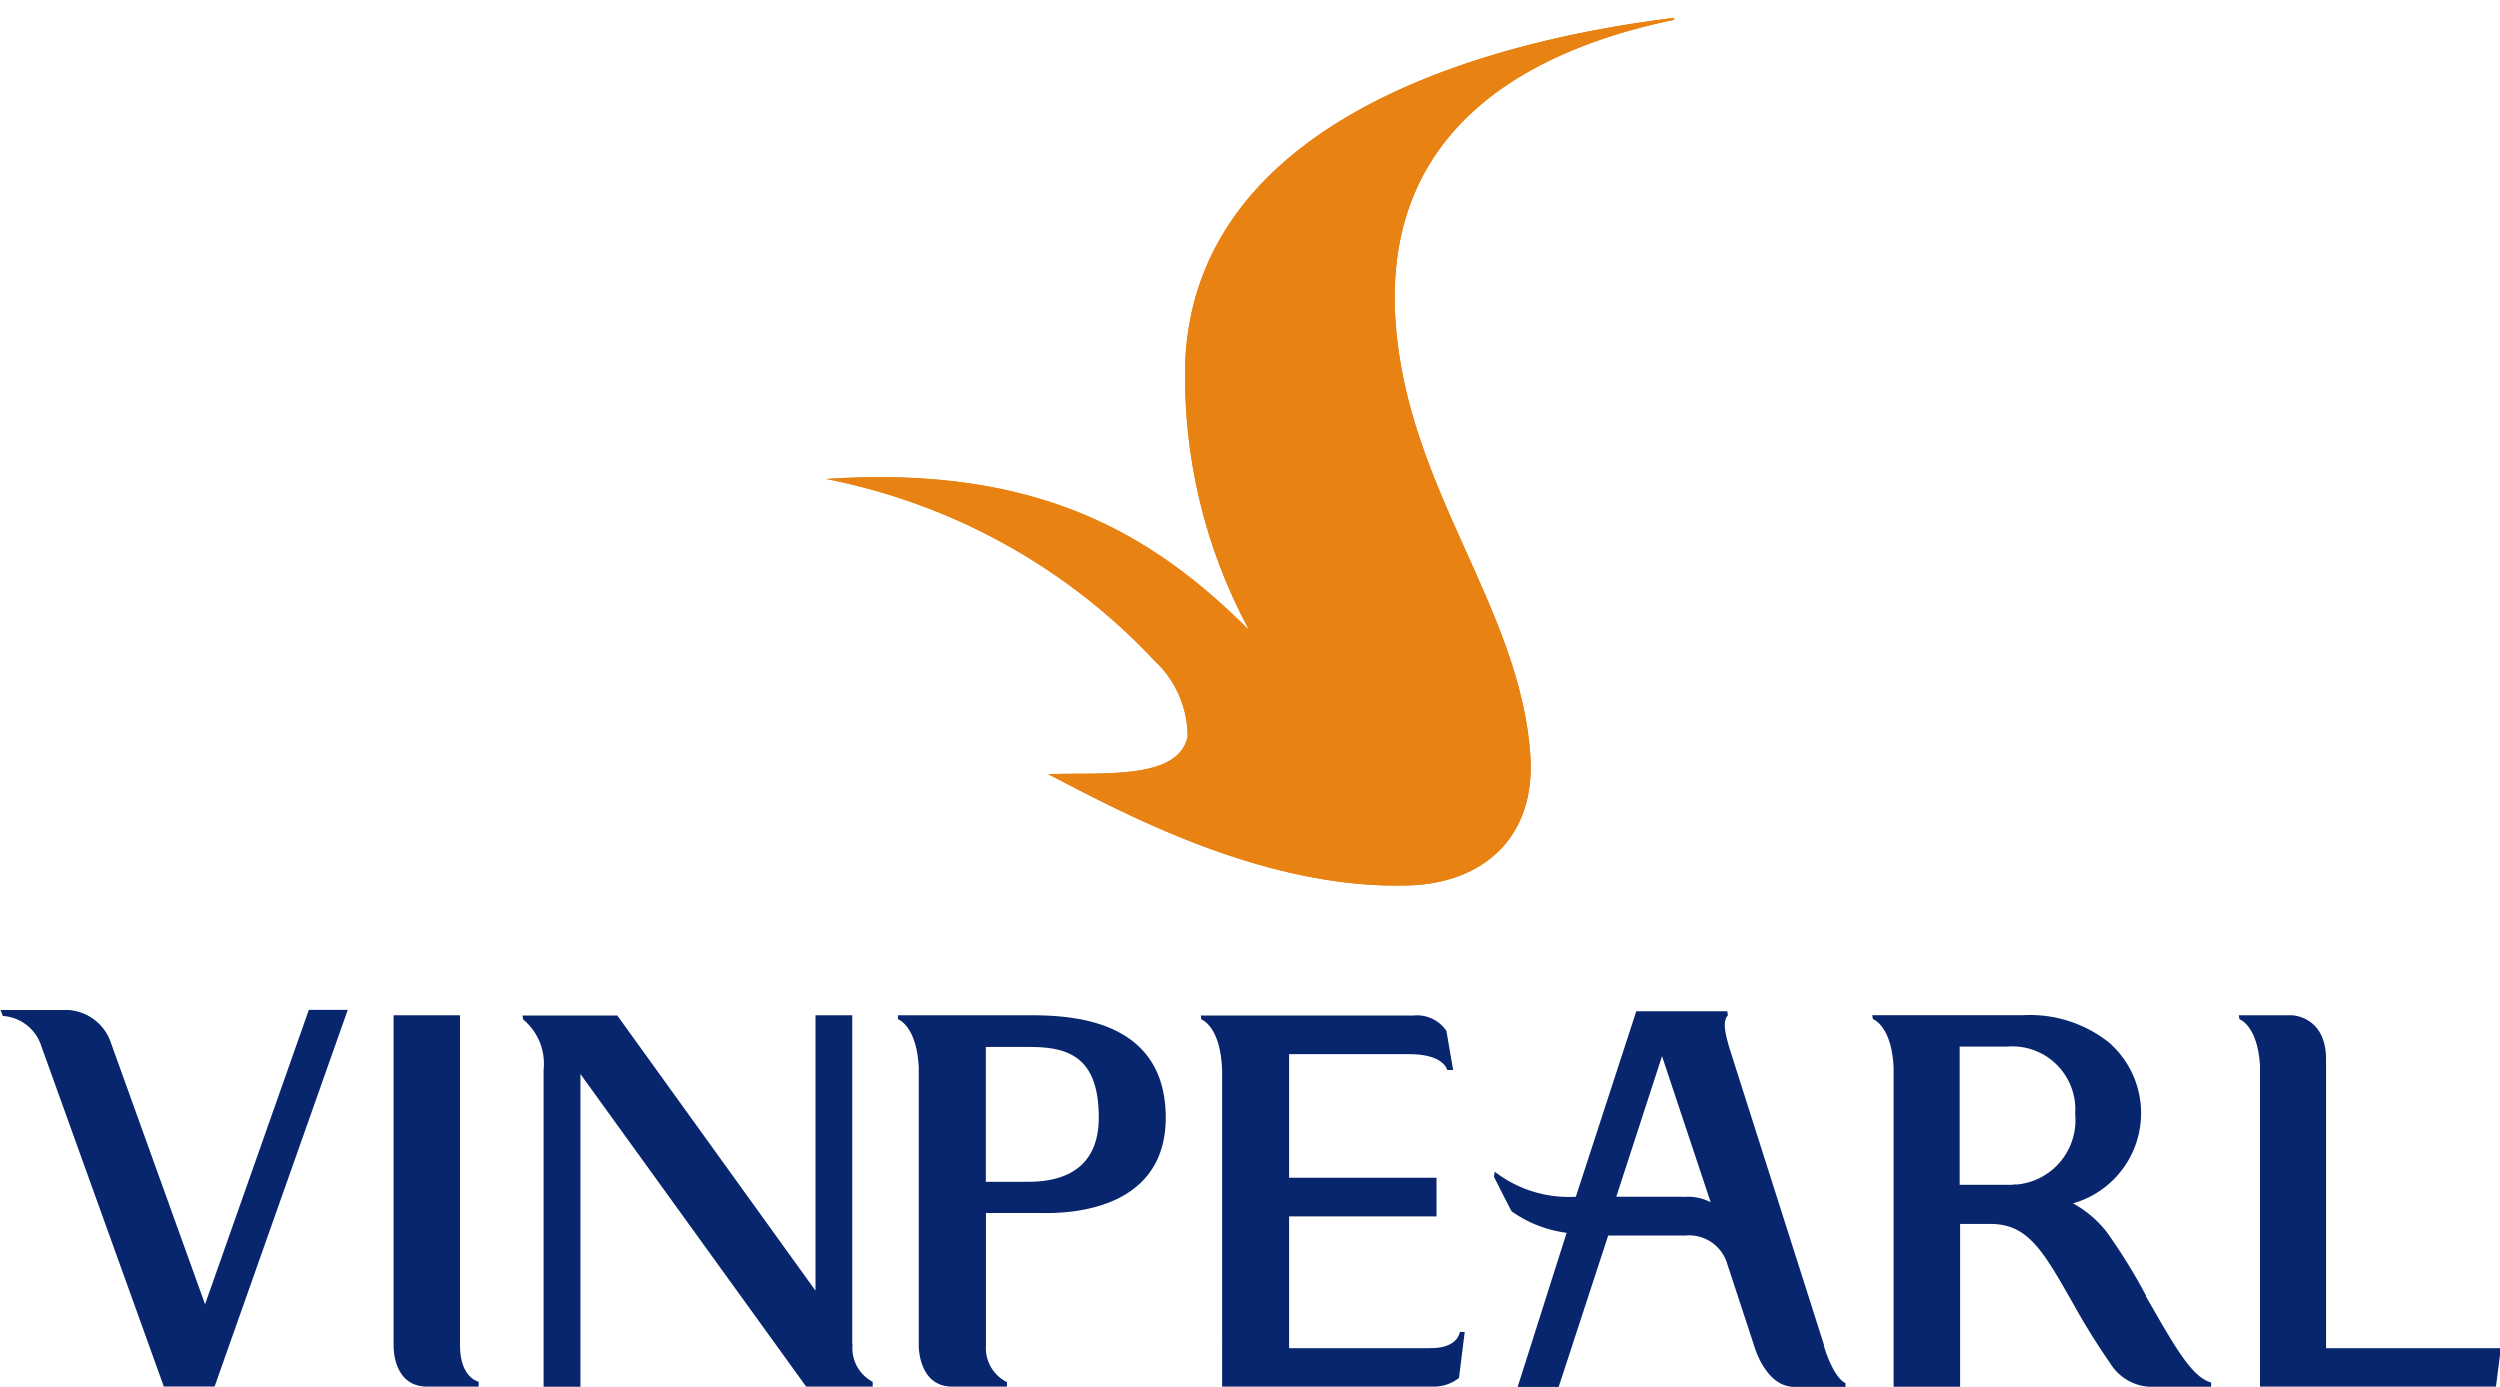 <svg viewBox="0 0 222.5 123.42" height="123.42" width="222.5" xmlns:xlink="http://www.w3.org/1999/xlink" xmlns="http://www.w3.org/2000/svg"><defs><style>.a{fill:#e88213;}.b{clip-path:url(#a);}.c{fill:#07266d;}</style><clipPath transform="translate(-400.75 -449.49)" id="a"><path d="M549.58,451.1h0c-19.41,2.41-42.24,10.28-43.33,30.28a47.36,47.36,0,0,0,5.68,24.2c-8.42-8.39-18.61-14.74-37.65-13.46a54.34,54.34,0,0,1,29.23,16.18,9.25,9.25,0,0,1,2.94,6.73c-.8,4-8,3.16-12.4,3.37,6.59,3.4,19.22,10.32,32.17,9.89,6.47-.23,11.23-4.2,10.73-11.58-.91-13.25-11-23.71-12-38.68-1.13-16.88,11.5-24,24.66-26.75,0,0,.15,0,.15-.11s-.15-.08-.15-.08Z" class="a"></path></clipPath></defs><title>Vinpearl logo - Brandlogos.net</title><path transform="translate(-400.75 -449.49)" d="M549.58,451.1h0c-19.41,2.41-42.24,10.28-43.33,30.28a47.36,47.36,0,0,0,5.68,24.2c-8.42-8.39-18.61-14.74-37.65-13.46a54.34,54.34,0,0,1,29.23,16.18,9.25,9.25,0,0,1,2.94,6.73c-.8,4-8,3.16-12.4,3.37,6.59,3.4,19.22,10.32,32.17,9.89,6.47-.23,11.23-4.2,10.73-11.58-.91-13.25-11-23.71-12-38.68-1.13-16.88,11.5-24,24.66-26.75,0,0,.15,0,.15-.11s-.15-.08-.15-.08Z" class="a"></path><g class="b"><rect height="80.16" width="78.19" x="72.16" class="a"></rect></g><path transform="translate(-400.75 -449.49)" d="M428.23,539.39,419,565.57l-8.35-23.19a4.3,4.3,0,0,0-3.79-3h-6.06l.2.53a3.86,3.86,0,0,1,3.44,2.72l10.89,30.26h4.52l11.85-33.52h-3.42Z" class="c"></path><path transform="translate(-400.75 -449.49)" d="M441.69,569.23V539.85h-5.91v29.39s-.13,3.66,3,3.66h4.57v-.44s-1.66-.31-1.66-3.24" class="c"></path><path transform="translate(-400.75 -449.49)" d="M476.6,569.13V540l0-.15h-3.27v24.51l-17.64-24.49h-8.44l.06.35a5.11,5.11,0,0,1,1.82,4.49V572s0,.09,0,.13v.27c0,.05,0,.11,0,.17v.37h3.28V545.08L472.5,572.9h5.92l0-.43a3.38,3.38,0,0,1-1.79-3.35" class="c"></path><path transform="translate(-400.75 -449.49)" d="M492.53,539.85H480.67l0,.35s1.67.57,1.85,4.3v24.74s-.06,3.66,3,3.66h4.85v-.4a3.38,3.38,0,0,1-1.87-3.25v-11.8h5c1.17,0,11,.34,11-8.49,0-8.66-8.2-9.11-12-9.11m-.29,14.82h-3.72v-12h3.9c3.41,0,6.15.85,6.15,6.28,0,5.25-4.16,5.72-6.33,5.72" class="c"></path><path transform="translate(-400.75 -449.49)" d="M528,569.48H515.48V557.75H528.6l0-.17v-3.1l0-.17H515.48v-11h10.66c2.45,0,3.21.82,3.42,1.41h.52l-.6-3.48a3.16,3.16,0,0,0-2.94-1.37H507.62l.05.35s1.75.59,1.85,4.64V572.9h18.75a3.66,3.66,0,0,0,2.33-.77l.51-4.1h-.42c-.4,1.54-2.42,1.44-2.69,1.44" class="c"></path><path transform="translate(-400.75 -449.49)" d="M563.1,569.23l-8.16-25.61.16.49c-.71-2.2-1.16-3.6-.57-4.25l-.05-.37h-8.1L541,556a10.78,10.78,0,0,1-7.22-2.23l-.07.45s1.51,3,1.58,3.08a10.82,10.82,0,0,0,4.89,1.91l-4.36,13.72h3.65l4.41-13.48h6.89a3.54,3.54,0,0,1,3.72,2.57l2.38,7.24s1,3.66,3.57,3.66H565l0-.33c-1.09-.53-1.87-3.09-1.93-3.34M550.53,556H544.6l4.07-12.51,4.33,13a4.38,4.38,0,0,0-2.44-.47" class="c"></path><path transform="translate(-400.75 -449.49)" d="M591.76,564.82a49.74,49.74,0,0,0-3.51-5.68,9.71,9.71,0,0,0-3-2.55,8.35,8.35,0,0,0,3.21-14.31,11.32,11.32,0,0,0-7.63-2.44H567.38l.06.35s1.67.57,1.84,4.33v1c0,.15,0,.3,0,.45v20.77c0,.14,0,.29,0,.44v5.76h5.92V558.42h2.7c3.36,0,4.7,2.41,7.39,7.14a61.11,61.11,0,0,0,3.25,5.23,4.39,4.39,0,0,0,4.06,2.12h4.94l0-.38c-1.76-.47-3.33-3.36-5.81-7.68m-11.83-9.91h-4.74v-12.3h4.18a5.61,5.61,0,0,1,6.1,6,5.75,5.75,0,0,1-5.17,6.27l-.37,0" class="c"></path><path transform="translate(-400.75 -449.49)" d="M623.18,569.48H607.82l-.05,0V546c0-.27,0,.92,0-2.23,0-3.83-3-3.92-3-3.92H600l.06.35s1.6.53,1.83,4.09v1c0,.1,0,.2,0,.29v20.85c0,.1,0,.19,0,.29v6.18h21l.44-3.45Z" class="c"></path></svg>